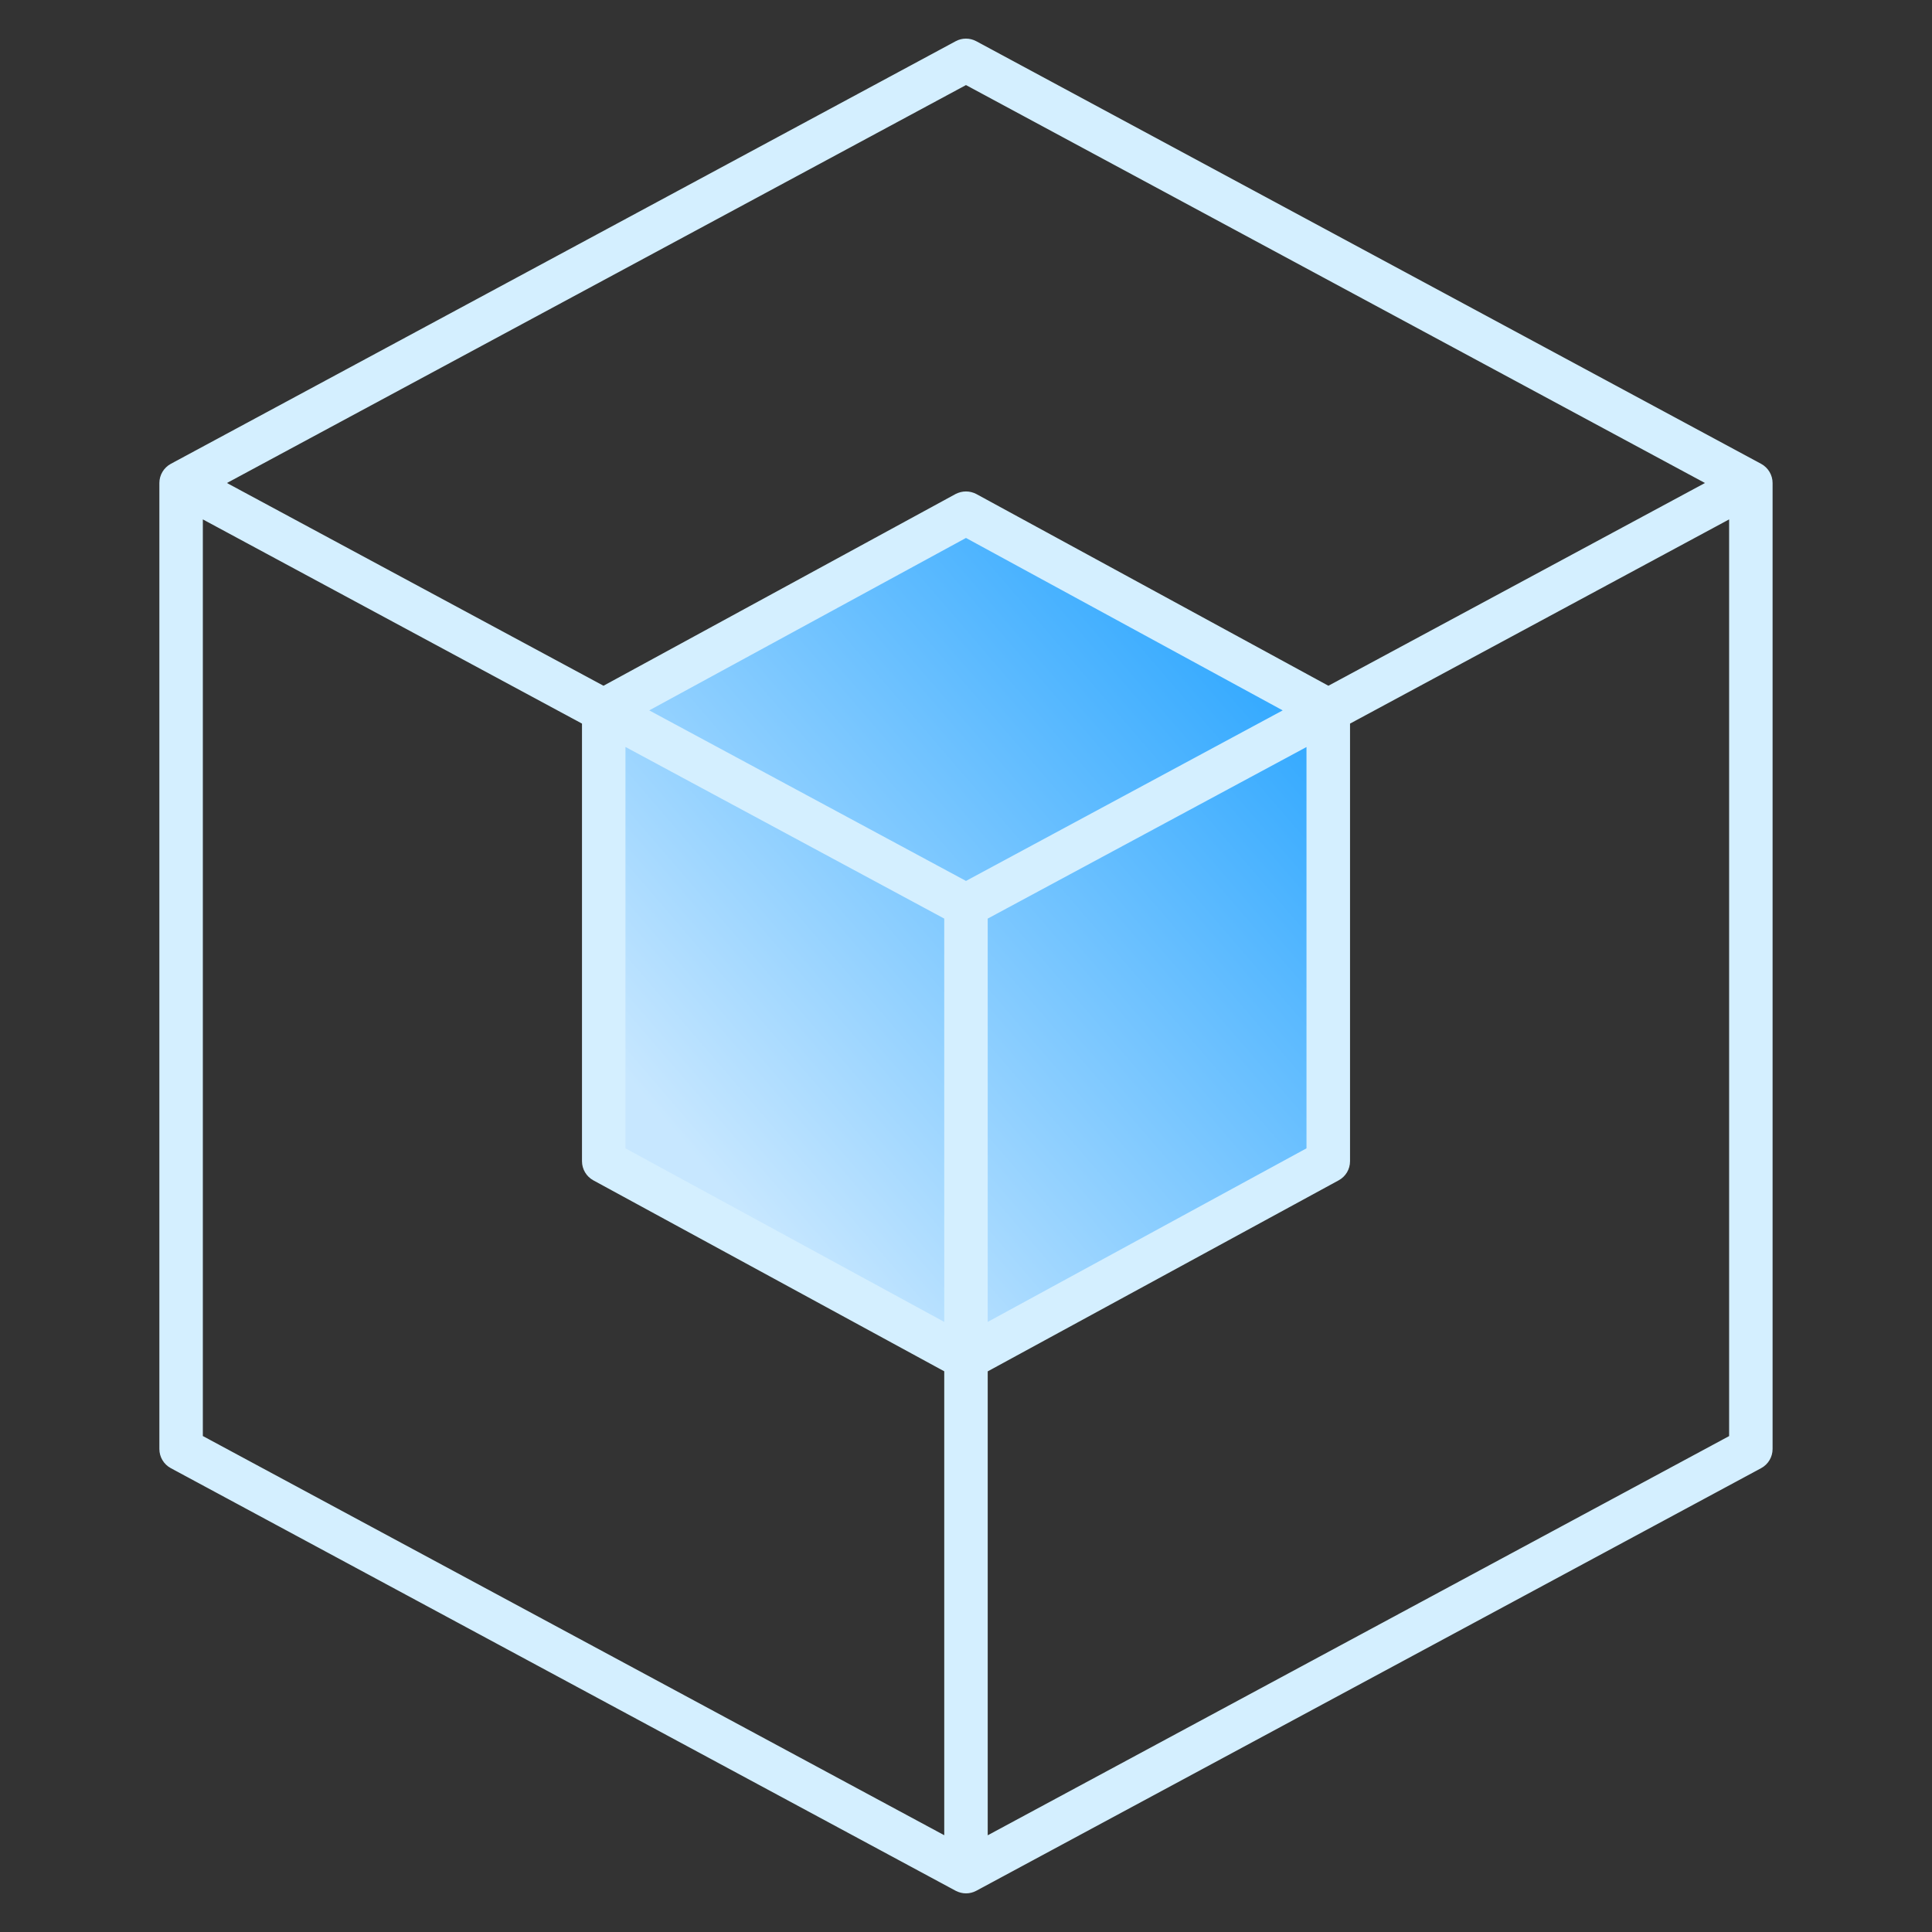 <svg width="88" height="88" viewBox="0 0 88 88" fill="none" xmlns="http://www.w3.org/2000/svg">
<rect x="0" y="0" width="88" height="88" fill="#333333" stroke="none"/>
<path d="M27.5 32L44 23L60.5 32.5V52.5L44 61.5L27.5 52.5V32Z" fill="url(#paint0_linear_3657_4203)"/>
<path d="M43.999 86.24C43.837 86.24 43.677 86.199 43.529 86.122L7.779 66.872C7.46 66.699 7.259 66.366 7.259 66V22C7.259 21.637 7.46 21.302 7.779 21.128L43.529 1.878C43.823 1.719 44.172 1.719 44.469 1.878L80.219 21.128C80.538 21.302 80.739 21.637 80.739 22V66C80.739 66.366 80.538 66.699 80.219 66.872L44.469 86.122C44.321 86.202 44.161 86.24 43.999 86.24ZM44.989 62.464V83.595L78.759 65.412V23.658L61.492 32.959V52.894C61.492 53.257 61.294 53.589 60.974 53.763L44.989 62.464ZM9.239 65.409L43.009 83.592V62.461L27.026 53.763C26.707 53.589 26.509 53.254 26.509 52.894V32.959L9.239 23.658V65.409ZM44.989 41.841V60.211L59.509 52.305V34.026L44.989 41.841ZM28.489 52.305L43.009 60.211V41.841L28.489 34.023V52.305ZM29.572 32.357L43.999 40.125L58.425 32.357L43.999 24.503L29.572 32.357ZM43.999 22.385C44.161 22.385 44.326 22.426 44.472 22.503L60.507 31.235L77.659 22L43.999 3.875L10.336 22L27.488 31.235L43.523 22.503C43.672 22.426 43.837 22.385 43.999 22.385Z" fill="#D4EFFF"/>
<defs>
<linearGradient id="paint0_linear_3657_4203" x1="60.5" y1="23" x2="29.249" y2="49.873" gradientUnits="userSpaceOnUse">
<stop stop-color="#149CFF"/>
<stop offset="1" stop-color="#C7E7FF"/>
</linearGradient>
</defs>
</svg>
